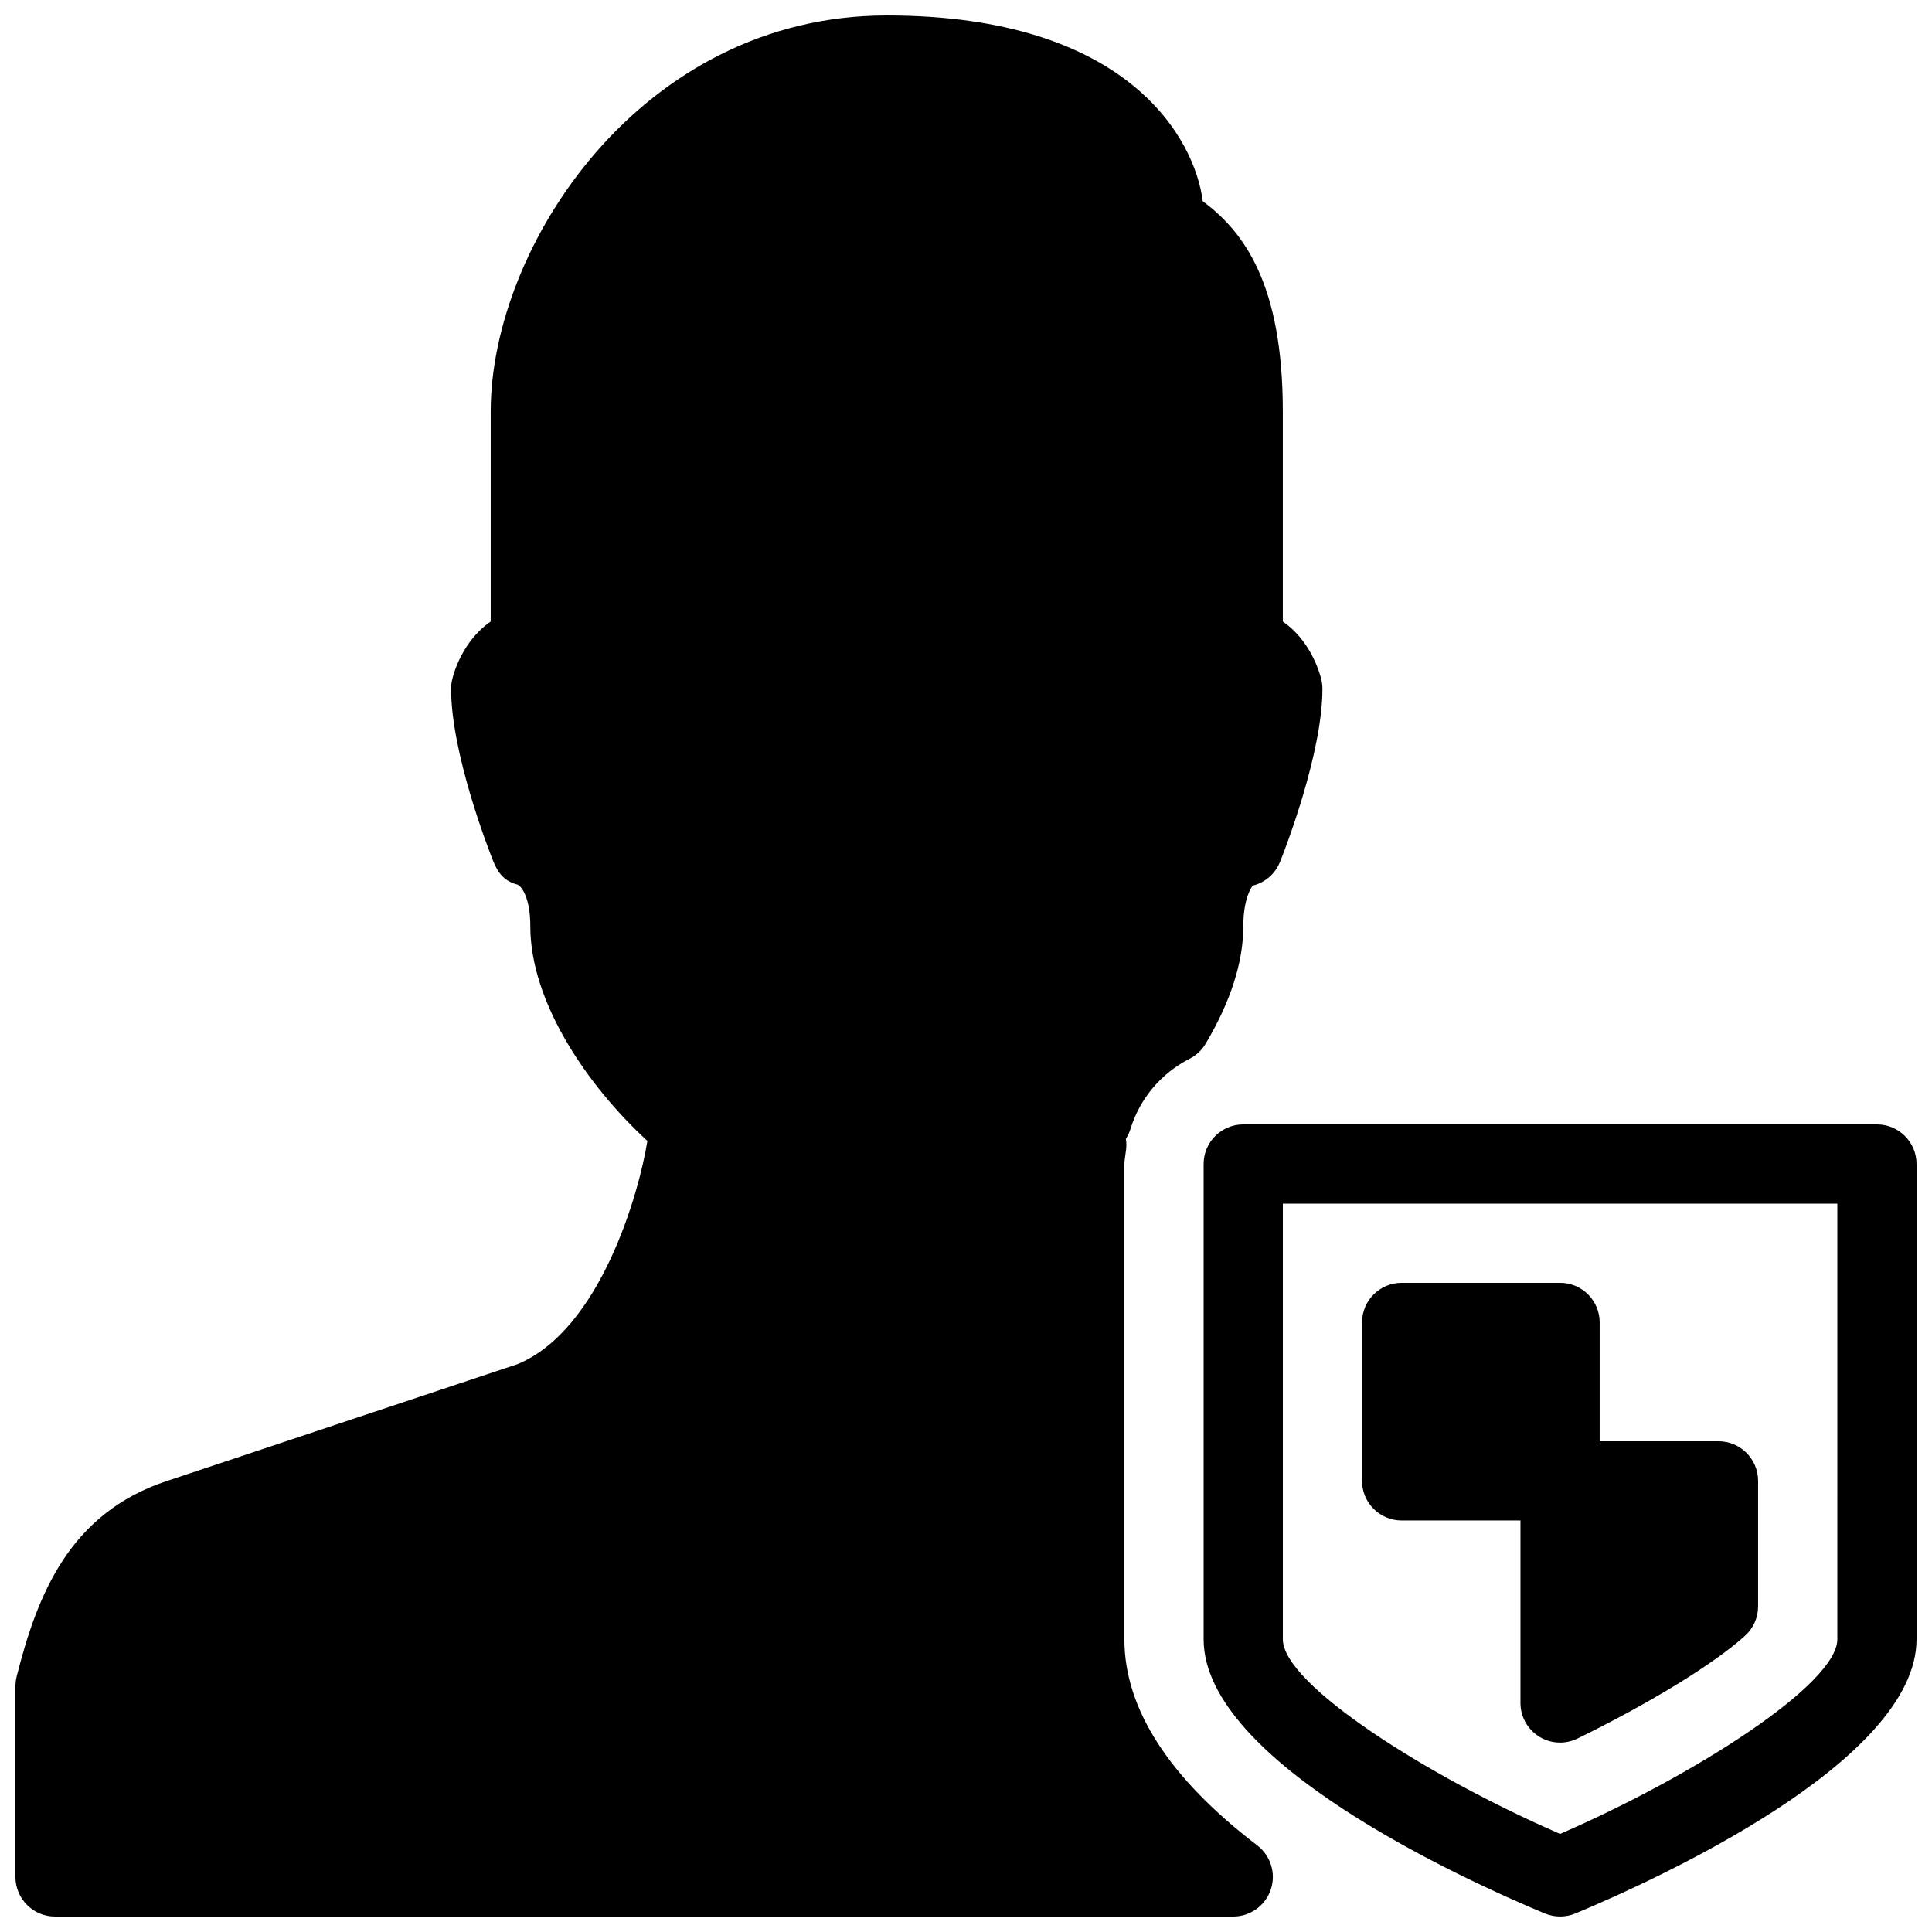 <?xml version="1.0" encoding="UTF-8"?>
<!-- Uploaded to: SVG Repo, www.svgrepo.com, Generator: SVG Repo Mixer Tools -->
<svg width="800px" height="800px" version="1.1" viewBox="144 144 512 512" xmlns="http://www.w3.org/2000/svg">
 <defs>
  <clipPath id="b">
   <path d="m148.09 148.09h346.91v503.81h-346.91z"/>
  </clipPath>
  <clipPath id="a">
   <path d="m462 441h189.9v210.9h-189.9z"/>
  </clipPath>
 </defs>
 <g clip-path="url(#b)">
  <path d="m441.98 578.43v-125.95c0-0.82 0.148-1.574 0.441-3.801 0.125-0.945 0.105-1.891-0.043-2.832v-0.062c0.504-0.777 0.902-1.637 1.195-2.562 2.519-8.145 8.102-14.758 15.68-18.641 1.762-0.902 3.234-2.266 4.242-3.969 6.613-11.125 9.992-21.602 9.992-31.109 0-7.43 2.203-10.496 2.539-10.812 3.273-0.82 5.941-3.148 7.199-6.297 1.156-2.852 11.23-28.609 11.23-45.863 0-0.859-0.105-1.723-0.316-2.539-1.156-4.617-4.367-11.336-10.18-15.281v-55.652c0-33.816-10.328-47.672-21.223-55.734-2.035-16.289-19.48-49.227-83.734-49.227-65.035 0-104.96 61.129-104.96 104.96v55.648c-5.816 3.949-9.047 10.664-10.184 15.281-0.207 0.82-0.312 1.68-0.312 2.543 0 17.254 10.078 43.012 11.25 45.887 1.258 3.129 3.086 5.207 6.383 6.023 1.156 0.57 3.359 3.633 3.359 11.066 0 19.922 14.969 42.109 31.027 56.848-2.184 13.75-12.449 50.004-34.344 59.133l-93.164 31.047c-25.59 8.523-34.176 29.977-39.676 51.891-0.188 0.84-0.293 1.703-0.293 2.562v50.422c0 5.793 4.703 10.496 10.496 10.496h312.23c4.512 0 8.5-2.875 9.949-7.137 1.449-4.262 0-8.965-3.57-11.715-23.383-17.84-35.219-36.23-35.219-54.621z"/>
 </g>
 <g clip-path="url(#a)">
  <path d="m641.41 441.98h-167.94c-5.793 0-10.496 4.703-10.496 10.496v125.95c0 32.453 69.211 63.816 90.434 72.676 1.281 0.52 2.668 0.793 4.031 0.793s2.75-0.273 4.031-0.797c21.223-8.859 90.434-40.219 90.434-72.676v-125.95c0-5.793-4.703-10.492-10.496-10.492zm-10.496 136.45c0 11.883-37.934 36.148-73.473 51.578-35.539-15.43-73.473-39.695-73.473-51.578v-115.45h146.95z"/>
 </g>
 <path d="m515.45 546.94h31.488v48.367c0 3.633 1.867 6.992 4.934 8.902 1.699 1.07 3.633 1.594 5.562 1.594 1.574 0 3.148-0.355 4.617-1.07 19.188-9.383 36.211-19.816 44.398-27.227 2.207-1.996 3.465-4.809 3.465-7.789v-33.273c0-5.793-4.703-10.496-10.496-10.496h-31.488v-31.488c0-5.793-4.703-10.496-10.496-10.496h-41.984c-5.793 0-10.496 4.703-10.496 10.496v41.984c0 5.797 4.703 10.496 10.496 10.496z"/>
</svg>
